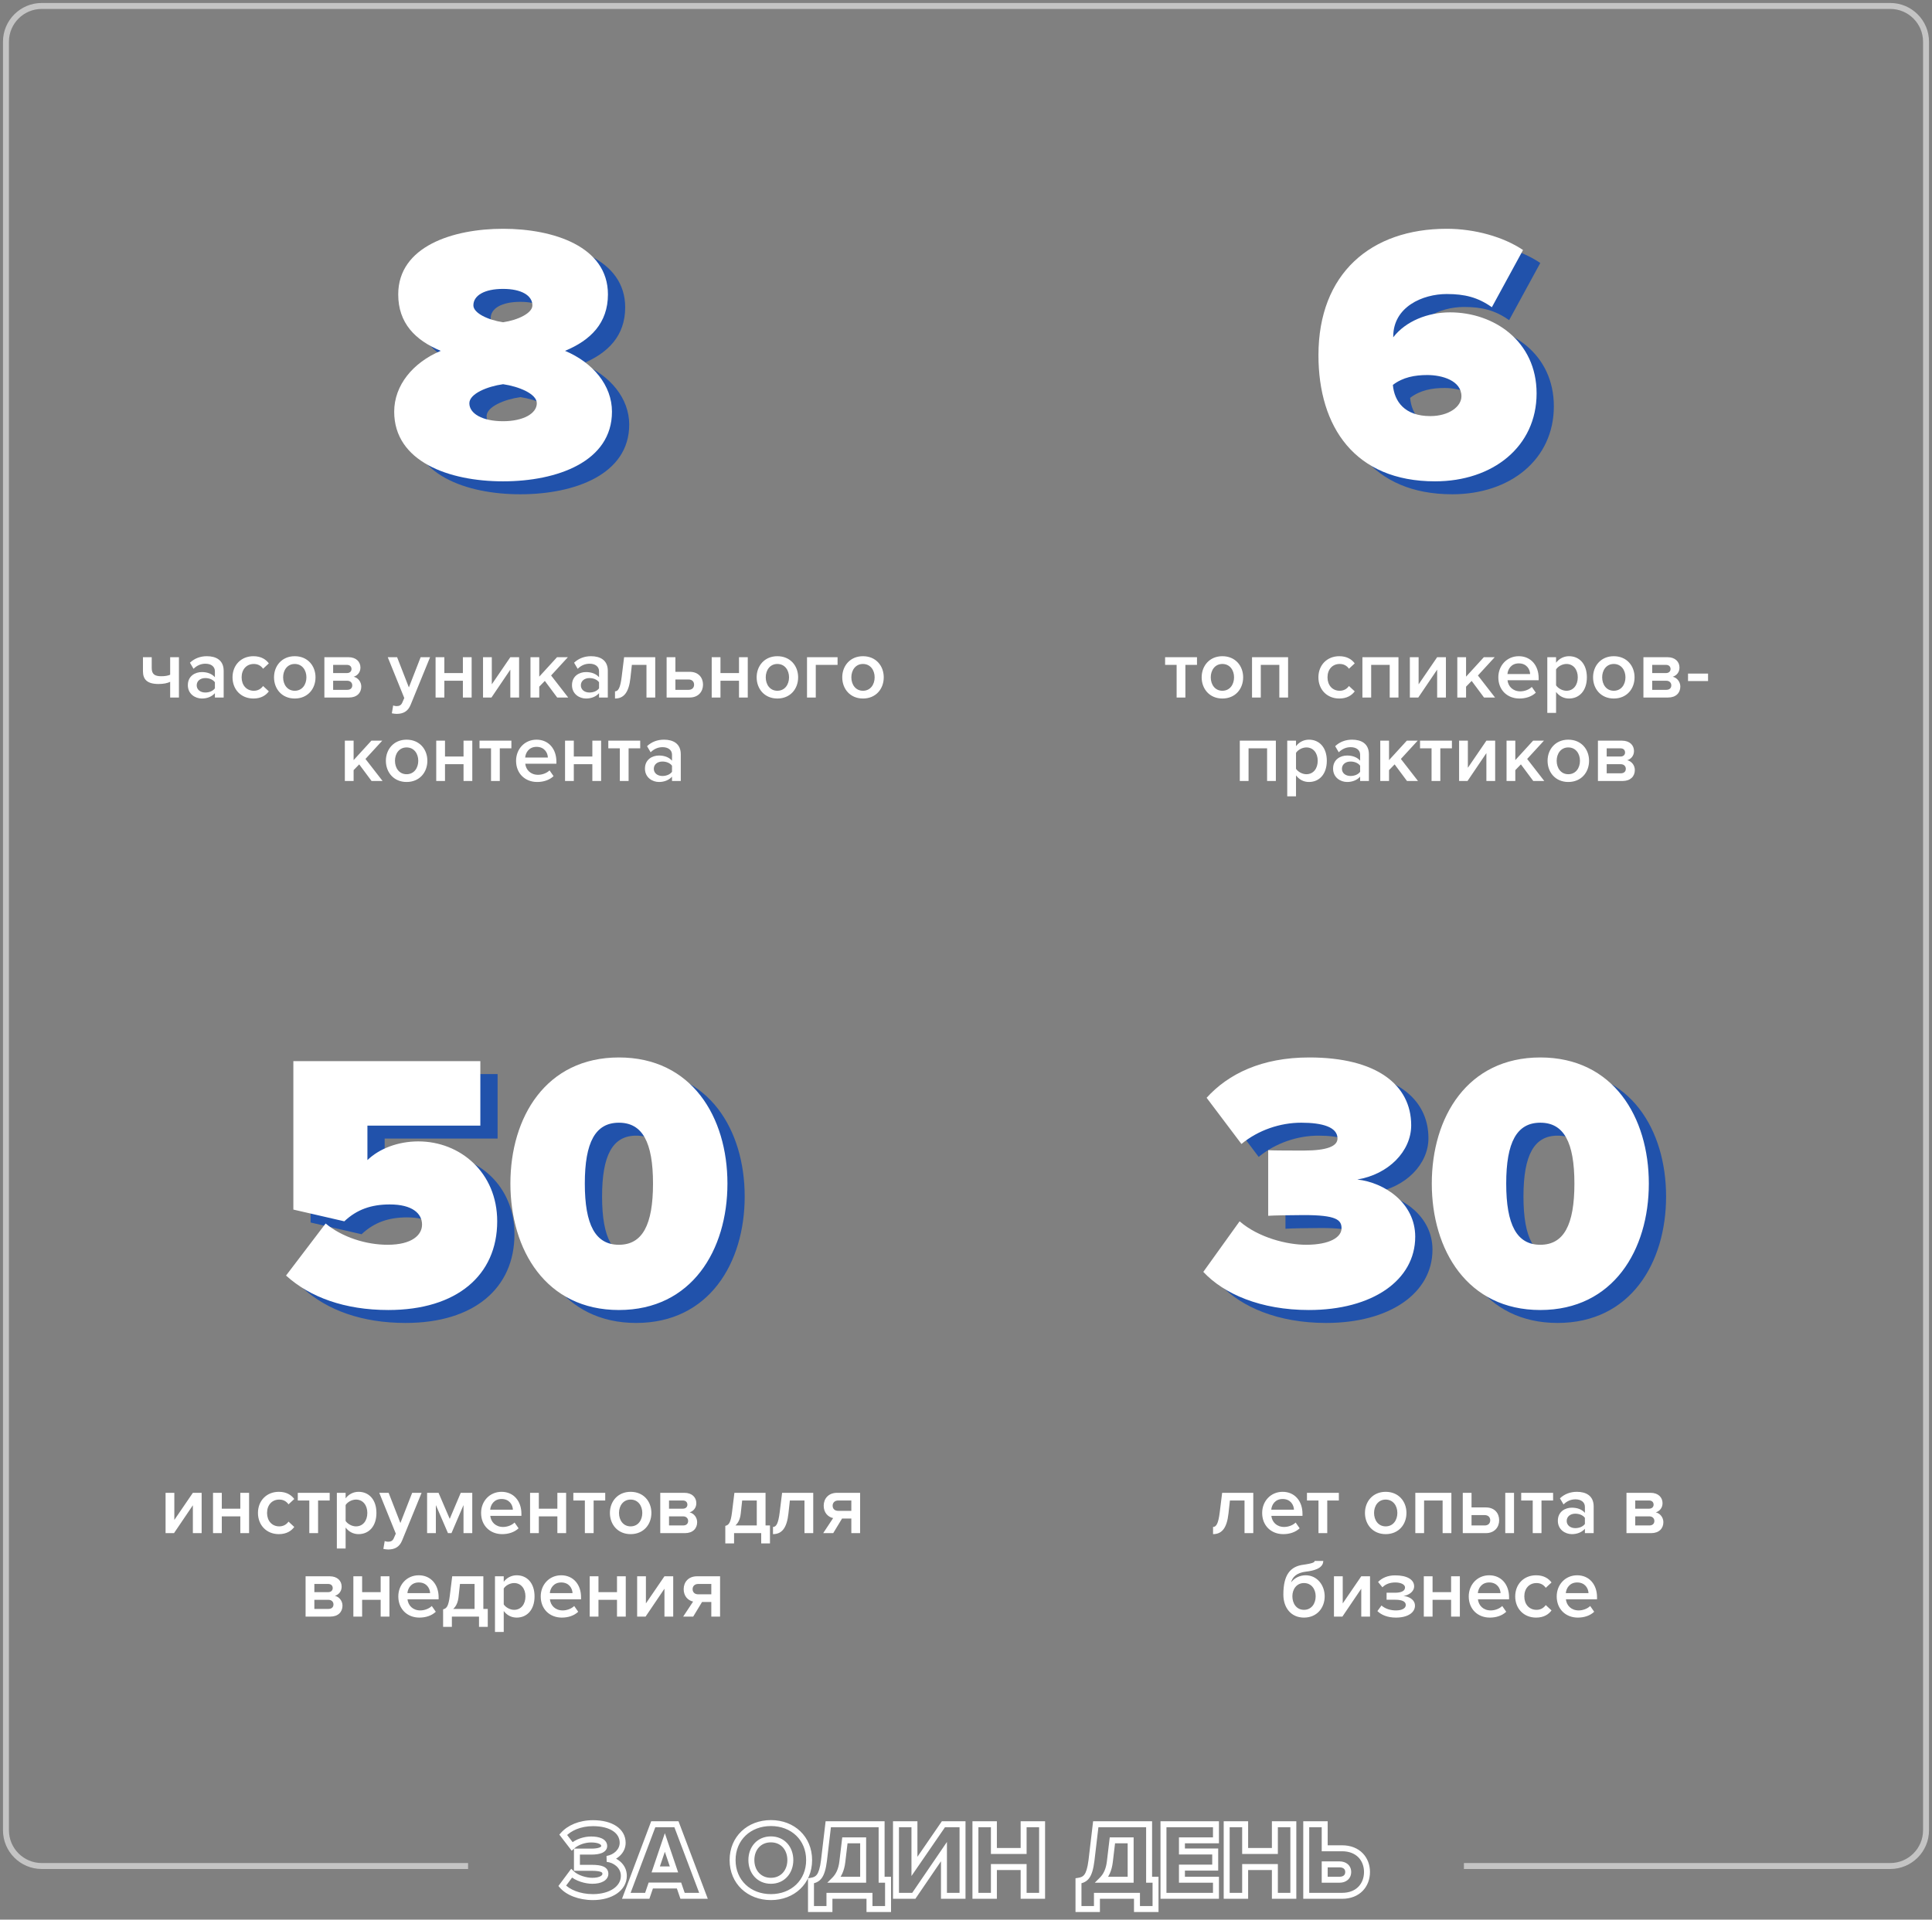 <?xml version="1.0" encoding="UTF-8"?> <svg xmlns="http://www.w3.org/2000/svg" width="324" height="322" viewBox="0 0 324 322" fill="none"><rect x="0" y="0" width="324" height="322" fill="#808080" stroke="none"/> <path d="M245.5 313L317 313C320.314 313 323 310.314 323 307L323 7C323 3.686 320.314 1 317 1L7 1C3.686 1 1 3.686 1 7L1 307C1 310.314 3.686 313 7 313L78.5 313" stroke="#C4C4C4"></path> <path d="M87.261 82.908C96.36 82.908 105.521 79.588 105.521 71.226C105.521 66.799 102.324 62.987 97.651 61.02C101.955 59.236 104.845 56.347 104.845 51.551C104.845 43.497 95.684 40.545 87.261 40.545C78.837 40.545 69.676 43.497 69.676 51.551C69.676 56.347 72.505 59.236 76.808 61.02C72.136 62.987 69 66.799 69 71.226C69 79.588 78.161 82.908 87.261 82.908ZM87.261 56.224C84.74 55.855 82.281 54.687 82.281 53.396C82.281 51.736 84.125 50.629 87.261 50.629C90.335 50.629 92.18 51.736 92.18 53.396C92.18 54.687 89.782 55.855 87.261 56.224ZM87.261 72.825C83.756 72.825 81.604 71.533 81.604 69.812C81.604 68.213 84.617 66.984 87.261 66.615C89.843 66.984 92.917 68.213 92.917 69.812C92.917 71.533 90.642 72.825 87.261 72.825Z" fill="#2152AB"></path> <path d="M84.367 80.738C93.467 80.738 102.628 77.418 102.628 69.056C102.628 64.629 99.431 60.817 94.758 58.849C99.062 57.066 101.952 54.177 101.952 49.381C101.952 41.327 92.791 38.375 84.367 38.375C75.944 38.375 66.783 41.327 66.783 49.381C66.783 54.177 69.611 57.066 73.915 58.849C69.242 60.817 66.107 64.629 66.107 69.056C66.107 77.418 75.268 80.738 84.367 80.738ZM84.367 54.054C81.847 53.685 79.387 52.517 79.387 51.225C79.387 49.566 81.232 48.459 84.367 48.459C87.442 48.459 89.286 49.566 89.286 51.225C89.286 52.517 86.888 53.685 84.367 54.054ZM84.367 70.654C80.863 70.654 78.711 69.363 78.711 67.642C78.711 66.043 81.724 64.814 84.367 64.445C86.95 64.814 90.024 66.043 90.024 67.642C90.024 69.363 87.749 70.654 84.367 70.654Z" fill="white"></path> <path d="M23.974 110.238V112.59C23.974 113.976 24.688 114.732 26.592 114.732C27.404 114.732 28.09 114.592 28.538 114.368V117H30.008V110.238H28.538V113.178C28.188 113.332 27.698 113.43 27.054 113.43C25.976 113.43 25.444 113.108 25.444 112.058V110.238H23.974ZM37.509 117V112.52C37.509 110.7 36.193 110.07 34.695 110.07C33.617 110.07 32.637 110.42 31.853 111.162L32.455 112.184C33.043 111.61 33.701 111.33 34.457 111.33C35.395 111.33 36.039 111.806 36.039 112.59V113.598C35.549 113.024 34.765 112.73 33.855 112.73C32.749 112.73 31.503 113.374 31.503 114.928C31.503 116.426 32.749 117.168 33.855 117.168C34.751 117.168 35.535 116.846 36.039 116.272V117H37.509ZM34.429 116.16C33.603 116.16 32.987 115.684 32.987 114.956C32.987 114.214 33.603 113.738 34.429 113.738C35.073 113.738 35.703 113.976 36.039 114.438V115.46C35.703 115.922 35.073 116.16 34.429 116.16ZM42.495 117.168C43.811 117.168 44.609 116.608 45.085 115.964L44.119 115.068C43.741 115.586 43.223 115.866 42.565 115.866C41.333 115.866 40.521 114.928 40.521 113.612C40.521 112.296 41.333 111.372 42.565 111.372C43.223 111.372 43.741 111.638 44.119 112.17L45.085 111.274C44.609 110.63 43.811 110.07 42.495 110.07C40.437 110.07 38.995 111.568 38.995 113.612C38.995 115.67 40.437 117.168 42.495 117.168ZM49.426 117.168C51.596 117.168 52.912 115.558 52.912 113.612C52.912 111.68 51.596 110.07 49.426 110.07C47.284 110.07 45.954 111.68 45.954 113.612C45.954 115.558 47.284 117.168 49.426 117.168ZM49.426 115.866C48.18 115.866 47.48 114.816 47.48 113.612C47.48 112.422 48.18 111.372 49.426 111.372C50.686 111.372 51.386 112.422 51.386 113.612C51.386 114.816 50.686 115.866 49.426 115.866ZM58.543 117C59.859 117 60.587 116.216 60.587 115.166C60.587 114.368 60.041 113.682 59.313 113.514C59.929 113.332 60.447 112.786 60.447 111.974C60.447 111.008 59.733 110.238 58.445 110.238H54.399V117H58.543ZM58.235 115.712H55.869V114.186H58.235C58.781 114.186 59.075 114.55 59.075 114.956C59.075 115.432 58.753 115.712 58.235 115.712ZM58.193 112.898H55.869V111.526H58.193C58.669 111.526 58.949 111.806 58.949 112.226C58.949 112.604 58.669 112.898 58.193 112.898ZM65.713 119.646C65.923 119.702 66.329 119.744 66.539 119.744C67.589 119.73 68.401 119.366 68.863 118.218L72.125 110.238H70.543L68.569 115.306L66.595 110.238H65.027L67.799 117.084L67.463 117.854C67.267 118.302 66.959 118.442 66.497 118.442C66.329 118.442 66.091 118.4 65.937 118.33L65.713 119.646ZM74.518 117V114.186H77.626V117H79.096V110.238H77.626V112.898H74.518V110.238H73.048V117H74.518ZM82.419 117L85.583 112.324V117H87.053V110.238H85.583L82.475 114.788V110.238H81.005V117H82.419ZM95.29 117L92.42 113.304L95.234 110.238H93.414L90.432 113.5V110.238H88.962V117H90.432V115.18L91.37 114.214L93.442 117H95.29ZM101.931 117V112.52C101.931 110.7 100.615 110.07 99.117 110.07C98.039 110.07 97.059 110.42 96.275 111.162L96.877 112.184C97.465 111.61 98.123 111.33 98.879 111.33C99.817 111.33 100.461 111.806 100.461 112.59V113.598C99.971 113.024 99.187 112.73 98.277 112.73C97.171 112.73 95.925 113.374 95.925 114.928C95.925 116.426 97.171 117.168 98.277 117.168C99.173 117.168 99.957 116.846 100.461 116.272V117H101.931ZM98.851 116.16C98.025 116.16 97.409 115.684 97.409 114.956C97.409 114.214 98.025 113.738 98.851 113.738C99.495 113.738 100.125 113.976 100.461 114.438V115.46C100.125 115.922 99.495 116.16 98.851 116.16ZM103.137 117.168C104.621 117.168 105.461 116.146 105.727 113.696L105.965 111.526H108.415V117H109.885V110.238H104.663L104.257 113.528C104.033 115.306 103.711 115.964 103.137 115.964V117.168ZM111.794 110.238V117H115.658C117.114 117 117.898 116.006 117.898 114.844C117.898 113.682 117.156 112.688 115.658 112.688H113.264V110.238H111.794ZM115.476 113.976C116.064 113.976 116.4 114.34 116.4 114.844C116.4 115.348 116.064 115.712 115.476 115.712H113.264V113.976H115.476ZM120.824 117V114.186H123.932V117H125.402V110.238H123.932V112.898H120.824V110.238H119.354V117H120.824ZM130.363 117.168C132.533 117.168 133.849 115.558 133.849 113.612C133.849 111.68 132.533 110.07 130.363 110.07C128.221 110.07 126.891 111.68 126.891 113.612C126.891 115.558 128.221 117.168 130.363 117.168ZM130.363 115.866C129.117 115.866 128.417 114.816 128.417 113.612C128.417 112.422 129.117 111.372 130.363 111.372C131.623 111.372 132.323 112.422 132.323 113.612C132.323 114.816 131.623 115.866 130.363 115.866ZM140.461 110.238H135.337V117H136.807V111.526H140.461V110.238ZM144.719 117.168C146.889 117.168 148.205 115.558 148.205 113.612C148.205 111.68 146.889 110.07 144.719 110.07C142.577 110.07 141.247 111.68 141.247 113.612C141.247 115.558 142.577 117.168 144.719 117.168ZM144.719 115.866C143.473 115.866 142.773 114.816 142.773 113.612C142.773 112.422 143.473 111.372 144.719 111.372C145.979 111.372 146.679 112.422 146.679 113.612C146.679 114.816 145.979 115.866 144.719 115.866ZM64.159 131L61.289 127.304L64.103 124.238H62.283L59.301 127.5V124.238H57.831V131H59.301V129.18L60.239 128.214L62.311 131H64.159ZM68.184 131.168C70.354 131.168 71.67 129.558 71.67 127.612C71.67 125.68 70.354 124.07 68.184 124.07C66.042 124.07 64.712 125.68 64.712 127.612C64.712 129.558 66.042 131.168 68.184 131.168ZM68.184 129.866C66.938 129.866 66.238 128.816 66.238 127.612C66.238 126.422 66.938 125.372 68.184 125.372C69.444 125.372 70.144 126.422 70.144 127.612C70.144 128.816 69.444 129.866 68.184 129.866ZM74.627 131V128.186H77.735V131H79.205V124.238H77.735V126.898H74.627V124.238H73.157V131H74.627ZM83.816 131V125.526H85.762V124.238H80.414V125.526H82.346V131H83.816ZM90.088 131.168C91.166 131.168 92.16 130.832 92.832 130.188L92.16 129.222C91.684 129.698 90.9 129.964 90.242 129.964C88.968 129.964 88.198 129.124 88.086 128.102H93.308V127.752C93.308 125.624 92.006 124.07 89.976 124.07C87.974 124.07 86.546 125.652 86.546 127.612C86.546 129.754 88.058 131.168 90.088 131.168ZM91.88 127.066H88.072C88.142 126.24 88.716 125.274 89.976 125.274C91.306 125.274 91.852 126.268 91.88 127.066ZM96.229 131V128.186H99.337V131H100.807V124.238H99.337V126.898H96.229V124.238H94.759V131H96.229ZM105.418 131V125.526H107.364V124.238H102.016V125.526H103.948V131H105.418ZM114.167 131V126.52C114.167 124.7 112.851 124.07 111.353 124.07C110.275 124.07 109.295 124.42 108.511 125.162L109.113 126.184C109.701 125.61 110.359 125.33 111.115 125.33C112.053 125.33 112.697 125.806 112.697 126.59V127.598C112.207 127.024 111.423 126.73 110.513 126.73C109.407 126.73 108.161 127.374 108.161 128.928C108.161 130.426 109.407 131.168 110.513 131.168C111.409 131.168 112.193 130.846 112.697 130.272V131H114.167ZM111.087 130.16C110.261 130.16 109.645 129.684 109.645 128.956C109.645 128.214 110.261 127.738 111.087 127.738C111.731 127.738 112.361 127.976 112.697 128.438V129.46C112.361 129.922 111.731 130.16 111.087 130.16Z" fill="white"></path> <path d="M222.398 221.908C233.035 221.908 240.229 216.928 240.229 209.611C240.229 203.955 235.064 200.512 230.514 200.02C235.74 199.159 239.552 195.285 239.552 190.92C239.552 184.157 233.773 179.545 222.46 179.545C214.467 179.545 208.872 182.312 205.244 186.309L211.085 194.056C213.914 191.719 217.603 190.49 221.107 190.49C224.673 190.49 227.194 191.227 227.194 193.133C227.194 194.425 225.473 195.162 221.538 195.162C220.062 195.162 216.373 195.162 215.574 195.101V206.107C216.189 206.045 219.755 205.984 221.538 205.984C227.01 205.984 227.87 206.783 227.87 208.197C227.87 209.673 225.964 210.964 221.907 210.964C218.771 210.964 213.975 209.796 210.778 207.029L204.691 215.514C208.134 219.203 214.283 221.908 222.398 221.908ZM261.206 221.908C273.442 221.908 279.406 211.825 279.406 200.696C279.406 189.567 273.442 179.545 261.206 179.545C248.971 179.545 243.007 189.567 243.007 200.696C243.007 211.825 248.971 221.908 261.206 221.908ZM261.206 210.964C257.271 210.964 255.488 207.644 255.488 200.696C255.488 193.748 257.271 190.49 261.206 190.49C265.141 190.49 266.924 193.748 266.924 200.696C266.924 207.644 265.141 210.964 261.206 210.964Z" fill="#2152AB"></path> <path d="M219.505 219.738C230.142 219.738 237.335 214.758 237.335 207.441C237.335 201.784 232.171 198.341 227.621 197.849C232.847 196.989 236.659 193.115 236.659 188.75C236.659 181.987 230.879 177.375 219.566 177.375C211.573 177.375 205.978 180.142 202.351 184.139L208.192 191.886C211.02 189.549 214.709 188.319 218.214 188.319C221.78 188.319 224.301 189.057 224.301 190.963C224.301 192.254 222.579 192.992 218.644 192.992C217.168 192.992 213.479 192.992 212.68 192.931V203.936C213.295 203.875 216.861 203.813 218.644 203.813C224.116 203.813 224.977 204.613 224.977 206.027C224.977 207.502 223.071 208.794 219.013 208.794C215.877 208.794 211.082 207.625 207.884 204.859L201.797 213.343C205.241 217.032 211.389 219.738 219.505 219.738ZM258.313 219.738C270.548 219.738 276.512 209.654 276.512 198.526C276.512 187.397 270.548 177.375 258.313 177.375C246.077 177.375 240.114 187.397 240.114 198.526C240.114 209.654 246.077 219.738 258.313 219.738ZM258.313 208.794C254.378 208.794 252.595 205.473 252.595 198.526C252.595 191.578 254.378 188.319 258.313 188.319C262.248 188.319 264.031 191.578 264.031 198.526C264.031 205.473 262.248 208.794 258.313 208.794Z" fill="white"></path> <path d="M203.43 257.332C204.914 257.332 205.754 256.31 206.02 253.86L206.258 251.69H208.708V257.164H210.178V250.402H204.956L204.55 253.692C204.326 255.47 204.004 256.128 203.43 256.128V257.332ZM215.209 257.332C216.287 257.332 217.281 256.996 217.953 256.352L217.281 255.386C216.805 255.862 216.021 256.128 215.363 256.128C214.089 256.128 213.319 255.288 213.207 254.266H218.429V253.916C218.429 251.788 217.127 250.234 215.097 250.234C213.095 250.234 211.667 251.816 211.667 253.776C211.667 255.918 213.179 257.332 215.209 257.332ZM217.001 253.23H213.193C213.263 252.404 213.837 251.438 215.097 251.438C216.427 251.438 216.973 252.432 217.001 253.23ZM222.582 257.164V251.69H224.528V250.402H219.18V251.69H221.112V257.164H222.582ZM232.379 257.332C234.549 257.332 235.865 255.722 235.865 253.776C235.865 251.844 234.549 250.234 232.379 250.234C230.237 250.234 228.907 251.844 228.907 253.776C228.907 255.722 230.237 257.332 232.379 257.332ZM232.379 256.03C231.133 256.03 230.433 254.98 230.433 253.776C230.433 252.586 231.133 251.536 232.379 251.536C233.639 251.536 234.339 252.586 234.339 253.776C234.339 254.98 233.639 256.03 232.379 256.03ZM243.4 257.164V250.402H237.352V257.164H238.822V251.69H241.93V257.164H243.4ZM245.309 250.402V257.164H249.173C250.629 257.164 251.413 256.17 251.413 255.008C251.413 253.846 250.671 252.852 249.173 252.852H246.779V250.402H245.309ZM248.991 254.14C249.579 254.14 249.915 254.504 249.915 255.008C249.915 255.512 249.579 255.876 248.991 255.876H246.779V254.14H248.991ZM253.905 257.164V250.402H252.435V257.164H253.905ZM258.511 257.164V251.69H260.457V250.402H255.109V251.69H257.041V257.164H258.511ZM267.261 257.164V252.684C267.261 250.864 265.945 250.234 264.447 250.234C263.369 250.234 262.389 250.584 261.605 251.326L262.207 252.348C262.795 251.774 263.453 251.494 264.209 251.494C265.147 251.494 265.791 251.97 265.791 252.754V253.762C265.301 253.188 264.517 252.894 263.607 252.894C262.501 252.894 261.255 253.538 261.255 255.092C261.255 256.59 262.501 257.332 263.607 257.332C264.503 257.332 265.287 257.01 265.791 256.436V257.164H267.261ZM264.181 256.324C263.355 256.324 262.739 255.848 262.739 255.12C262.739 254.378 263.355 253.902 264.181 253.902C264.825 253.902 265.455 254.14 265.791 254.602V255.624C265.455 256.086 264.825 256.324 264.181 256.324ZM276.907 257.164C278.223 257.164 278.951 256.38 278.951 255.33C278.951 254.532 278.405 253.846 277.677 253.678C278.293 253.496 278.811 252.95 278.811 252.138C278.811 251.172 278.097 250.402 276.809 250.402H272.763V257.164H276.907ZM276.599 255.876H274.233V254.35H276.599C277.145 254.35 277.439 254.714 277.439 255.12C277.439 255.596 277.117 255.876 276.599 255.876ZM276.557 253.062H274.233V251.69H276.557C277.033 251.69 277.313 251.97 277.313 252.39C277.313 252.768 277.033 253.062 276.557 253.062ZM218.68 270.03C217.434 270.03 216.734 268.98 216.734 267.748C216.734 266.586 217.434 265.536 218.68 265.536C219.94 265.536 220.64 266.586 220.64 267.748C220.64 268.98 219.94 270.03 218.68 270.03ZM218.68 271.332C220.878 271.332 222.152 269.666 222.152 267.762C222.152 265.886 220.878 264.234 218.96 264.234C217.98 264.234 217.07 264.682 216.524 265.424C216.706 264.598 217.406 263.8 219.03 263.618C220.15 263.492 221.914 263.142 221.914 261.826H220.472C220.472 262.078 220.066 262.246 218.624 262.456C216.356 262.736 215.222 264.178 215.222 267.468C215.222 269.666 216.496 271.332 218.68 271.332ZM225.122 271.164L228.286 266.488V271.164H229.756V264.402H228.286L225.178 268.952V264.402H223.708V271.164H225.122ZM234.101 271.332C236.089 271.332 237.293 270.492 237.293 269.33C237.293 268.266 236.173 267.762 235.361 267.706C236.215 267.58 237.153 267.006 237.153 266.082C237.153 264.934 235.921 264.234 233.933 264.248C232.701 264.248 231.749 264.696 231.105 265.354L231.833 266.25C232.379 265.704 233.093 265.438 234.003 265.438C234.941 265.438 235.627 265.788 235.627 266.278C235.627 266.866 234.983 267.16 233.975 267.16H232.533V268.336H233.975C235.011 268.336 235.753 268.574 235.753 269.218C235.753 269.764 235.137 270.128 234.101 270.128C233.205 270.128 232.309 269.862 231.679 269.302L230.993 270.24C231.665 270.898 232.715 271.332 234.101 271.332ZM240.244 271.164V268.35H243.352V271.164H244.822V264.402H243.352V267.062H240.244V264.402H238.774V271.164H240.244ZM249.853 271.332C250.931 271.332 251.925 270.996 252.597 270.352L251.925 269.386C251.449 269.862 250.665 270.128 250.007 270.128C248.733 270.128 247.963 269.288 247.851 268.266H253.073V267.916C253.073 265.788 251.771 264.234 249.741 264.234C247.739 264.234 246.311 265.816 246.311 267.776C246.311 269.918 247.823 271.332 249.853 271.332ZM251.645 267.23H247.837C247.907 266.404 248.481 265.438 249.741 265.438C251.071 265.438 251.617 266.432 251.645 267.23ZM257.604 271.332C258.92 271.332 259.718 270.772 260.194 270.128L259.228 269.232C258.85 269.75 258.332 270.03 257.674 270.03C256.442 270.03 255.63 269.092 255.63 267.776C255.63 266.46 256.442 265.536 257.674 265.536C258.332 265.536 258.85 265.802 259.228 266.334L260.194 265.438C259.718 264.794 258.92 264.234 257.604 264.234C255.546 264.234 254.104 265.732 254.104 267.776C254.104 269.834 255.546 271.332 257.604 271.332ZM264.605 271.332C265.683 271.332 266.677 270.996 267.349 270.352L266.677 269.386C266.201 269.862 265.417 270.128 264.759 270.128C263.485 270.128 262.715 269.288 262.603 268.266H267.825V267.916C267.825 265.788 266.523 264.234 264.493 264.234C262.491 264.234 261.063 265.816 261.063 267.776C261.063 269.918 262.575 271.332 264.605 271.332ZM266.397 267.23H262.589C262.659 266.404 263.233 265.438 264.493 265.438C265.823 265.438 266.369 266.432 266.397 267.23Z" fill="white"></path> <path d="M243.552 82.908C253.266 82.908 260.583 77.067 260.583 68.152C260.583 59.421 253.451 54.564 246.073 54.564C242.322 54.564 238.633 56.039 236.543 58.745C236.543 58.683 236.543 58.683 236.543 58.622C236.543 53.642 241.461 51.49 245.519 51.49C248.532 51.49 250.746 52.043 253.082 53.703L258.308 44.111C255.049 41.898 250.192 40.545 245.519 40.545C232.792 40.545 224 48.047 224 61.757C224 73.747 230.087 82.908 243.552 82.908ZM242.753 71.964C238.449 71.964 236.727 69.504 236.481 66.738C238.141 65.446 240.17 65.078 242.261 65.078C244.72 65.078 247.979 66 247.979 68.644C247.979 70.365 245.888 71.964 242.753 71.964Z" fill="#2152AB"></path> <path d="M240.659 80.738C250.373 80.738 257.69 74.897 257.69 65.982C257.69 57.251 250.558 52.394 243.179 52.394C239.429 52.394 235.74 53.869 233.649 56.575C233.649 56.513 233.649 56.513 233.649 56.452C233.649 51.471 238.568 49.319 242.626 49.319C245.639 49.319 247.852 49.873 250.189 51.533L255.415 41.941C252.156 39.728 247.299 38.375 242.626 38.375C229.899 38.375 221.107 45.876 221.107 59.587C221.107 71.577 227.194 80.738 240.659 80.738ZM239.859 69.794C235.555 69.794 233.834 67.334 233.588 64.567C235.248 63.276 237.277 62.907 239.367 62.907C241.827 62.907 245.085 63.83 245.085 66.474C245.085 68.195 242.995 69.794 239.859 69.794Z" fill="white"></path> <path d="M198.792 117V111.526H200.738V110.238H195.39V111.526H197.322V117H198.792ZM204.993 117.168C207.163 117.168 208.479 115.558 208.479 113.612C208.479 111.68 207.163 110.07 204.993 110.07C202.851 110.07 201.521 111.68 201.521 113.612C201.521 115.558 202.851 117.168 204.993 117.168ZM204.993 115.866C203.747 115.866 203.047 114.816 203.047 113.612C203.047 112.422 203.747 111.372 204.993 111.372C206.253 111.372 206.953 112.422 206.953 113.612C206.953 114.816 206.253 115.866 204.993 115.866ZM216.015 117V110.238H209.967V117H211.437V111.526H214.545V117H216.015ZM224.599 117.168C225.915 117.168 226.713 116.608 227.189 115.964L226.223 115.068C225.845 115.586 225.327 115.866 224.669 115.866C223.437 115.866 222.625 114.928 222.625 113.612C222.625 112.296 223.437 111.372 224.669 111.372C225.327 111.372 225.845 111.638 226.223 112.17L227.189 111.274C226.713 110.63 225.915 110.07 224.599 110.07C222.541 110.07 221.099 111.568 221.099 113.612C221.099 115.67 222.541 117.168 224.599 117.168ZM234.526 117V110.238H228.478V117H229.948V111.526H233.056V117H234.526ZM237.849 117L241.013 112.324V117H242.483V110.238H241.013L237.905 114.788V110.238H236.435V117H237.849ZM250.72 117L247.85 113.304L250.664 110.238H248.844L245.862 113.5V110.238H244.392V117H245.862V115.18L246.8 114.214L248.872 117H250.72ZM254.815 117.168C255.893 117.168 256.887 116.832 257.559 116.188L256.887 115.222C256.411 115.698 255.627 115.964 254.969 115.964C253.695 115.964 252.925 115.124 252.813 114.102H258.035V113.752C258.035 111.624 256.733 110.07 254.703 110.07C252.701 110.07 251.273 111.652 251.273 113.612C251.273 115.754 252.785 117.168 254.815 117.168ZM256.607 113.066H252.799C252.869 112.24 253.443 111.274 254.703 111.274C256.033 111.274 256.579 112.268 256.607 113.066ZM263.126 117.168C264.876 117.168 266.122 115.838 266.122 113.612C266.122 111.386 264.876 110.07 263.126 110.07C262.244 110.07 261.46 110.49 260.956 111.162V110.238H259.486V119.576H260.956V116.062C261.502 116.79 262.272 117.168 263.126 117.168ZM262.692 115.866C262.006 115.866 261.278 115.446 260.956 114.956V112.282C261.278 111.778 262.006 111.372 262.692 111.372C263.854 111.372 264.596 112.31 264.596 113.612C264.596 114.928 263.854 115.866 262.692 115.866ZM270.632 117.168C272.802 117.168 274.118 115.558 274.118 113.612C274.118 111.68 272.802 110.07 270.632 110.07C268.49 110.07 267.16 111.68 267.16 113.612C267.16 115.558 268.49 117.168 270.632 117.168ZM270.632 115.866C269.386 115.866 268.686 114.816 268.686 113.612C268.686 112.422 269.386 111.372 270.632 111.372C271.892 111.372 272.592 112.422 272.592 113.612C272.592 114.816 271.892 115.866 270.632 115.866ZM279.749 117C281.065 117 281.793 116.216 281.793 115.166C281.793 114.368 281.247 113.682 280.519 113.514C281.135 113.332 281.653 112.786 281.653 111.974C281.653 111.008 280.939 110.238 279.651 110.238H275.605V117H279.749ZM279.441 115.712H277.075V114.186H279.441C279.987 114.186 280.281 114.55 280.281 114.956C280.281 115.432 279.959 115.712 279.441 115.712ZM279.399 112.898H277.075V111.526H279.399C279.875 111.526 280.155 111.806 280.155 112.226C280.155 112.604 279.875 112.898 279.399 112.898ZM286.445 114.242V112.982H283.085V114.242H286.445ZM213.964 131V124.238H207.916V131H209.386V125.526H212.494V131H213.964ZM219.513 131.168C221.263 131.168 222.509 129.838 222.509 127.612C222.509 125.386 221.263 124.07 219.513 124.07C218.631 124.07 217.847 124.49 217.343 125.162V124.238H215.873V133.576H217.343V130.062C217.889 130.79 218.659 131.168 219.513 131.168ZM219.079 129.866C218.393 129.866 217.665 129.446 217.343 128.956V126.282C217.665 125.778 218.393 125.372 219.079 125.372C220.241 125.372 220.983 126.31 220.983 127.612C220.983 128.928 220.241 129.866 219.079 129.866ZM229.567 131V126.52C229.567 124.7 228.251 124.07 226.753 124.07C225.675 124.07 224.695 124.42 223.911 125.162L224.513 126.184C225.101 125.61 225.759 125.33 226.515 125.33C227.453 125.33 228.097 125.806 228.097 126.59V127.598C227.607 127.024 226.823 126.73 225.913 126.73C224.807 126.73 223.561 127.374 223.561 128.928C223.561 130.426 224.807 131.168 225.913 131.168C226.809 131.168 227.593 130.846 228.097 130.272V131H229.567ZM226.487 130.16C225.661 130.16 225.045 129.684 225.045 128.956C225.045 128.214 225.661 127.738 226.487 127.738C227.131 127.738 227.761 127.976 228.097 128.438V129.46C227.761 129.922 227.131 130.16 226.487 130.16ZM237.801 131L234.931 127.304L237.745 124.238H235.925L232.943 127.5V124.238H231.473V131H232.943V129.18L233.881 128.214L235.953 131H237.801ZM241.544 131V125.526H243.49V124.238H238.142V125.526H240.074V131H241.544ZM246.107 131L249.271 126.324V131H250.741V124.238H249.271L246.163 128.788V124.238H244.693V131H246.107ZM258.978 131L256.108 127.304L258.922 124.238H257.102L254.12 127.5V124.238H252.65V131H254.12V129.18L255.058 128.214L257.13 131H258.978ZM263.003 131.168C265.173 131.168 266.489 129.558 266.489 127.612C266.489 125.68 265.173 124.07 263.003 124.07C260.861 124.07 259.531 125.68 259.531 127.612C259.531 129.558 260.861 131.168 263.003 131.168ZM263.003 129.866C261.757 129.866 261.057 128.816 261.057 127.612C261.057 126.422 261.757 125.372 263.003 125.372C264.263 125.372 264.963 126.422 264.963 127.612C264.963 128.816 264.263 129.866 263.003 129.866ZM272.12 131C273.436 131 274.164 130.216 274.164 129.166C274.164 128.368 273.618 127.682 272.89 127.514C273.506 127.332 274.024 126.786 274.024 125.974C274.024 125.008 273.31 124.238 272.022 124.238H267.976V131H272.12ZM271.812 129.712H269.446V128.186H271.812C272.358 128.186 272.652 128.55 272.652 128.956C272.652 129.432 272.33 129.712 271.812 129.712ZM271.77 126.898H269.446V125.526H271.77C272.246 125.526 272.526 125.806 272.526 126.226C272.526 126.604 272.246 126.898 271.77 126.898Z" fill="white"></path> <path d="M68.015 221.908C79.512 221.908 86.275 216.067 86.275 207.029C86.275 198.851 80.066 193.625 73.056 193.625C69.613 193.625 66.478 194.855 64.51 196.761V190.981H83.447V180.16H52.09V205.061L60.637 207.029C62.727 205.061 65.125 204.2 68.261 204.2C72.073 204.2 73.671 205.738 73.671 207.582C73.671 209.304 72.011 210.964 67.892 210.964C64.326 210.964 60.329 209.734 57.501 207.398L50.861 216.128C54.857 219.756 60.698 221.908 68.015 221.908ZM106.687 221.908C118.922 221.908 124.886 211.824 124.886 200.696C124.886 189.567 118.922 179.545 106.687 179.545C94.451 179.545 88.487 189.567 88.487 200.696C88.487 211.824 94.451 221.908 106.687 221.908ZM106.687 210.964C102.752 210.964 100.969 207.644 100.969 200.696C100.969 193.748 102.752 190.49 106.687 190.49C110.622 190.49 112.405 193.748 112.405 200.696C112.405 207.644 110.622 210.964 106.687 210.964Z" fill="#2152AB"></path> <path d="M65.121 219.738C76.619 219.738 83.382 213.897 83.382 204.859C83.382 196.681 77.172 191.455 70.163 191.455C66.72 191.455 63.584 192.685 61.617 194.591V188.811H80.554V177.99H49.197V202.891L57.743 204.859C59.834 202.891 62.232 202.03 65.367 202.03C69.179 202.03 70.778 203.568 70.778 205.412C70.778 207.134 69.118 208.794 64.999 208.794C61.432 208.794 57.436 207.564 54.608 205.228L47.968 213.958C51.964 217.586 57.805 219.738 65.121 219.738ZM103.793 219.738C116.029 219.738 121.993 209.654 121.993 198.526C121.993 187.397 116.029 177.375 103.793 177.375C91.558 177.375 85.594 187.397 85.594 198.526C85.594 209.654 91.558 219.738 103.793 219.738ZM103.793 208.794C99.859 208.794 98.075 205.474 98.075 198.526C98.075 191.578 99.859 188.32 103.793 188.32C107.728 188.32 109.511 191.578 109.511 198.526C109.511 205.474 107.728 208.794 103.793 208.794Z" fill="white"></path> <path d="M29.18 257.164L32.344 252.488V257.164H33.815V250.402H32.344L29.236 254.952V250.402H27.767V257.164H29.18ZM37.194 257.164V254.35H40.301V257.164H41.772V250.402H40.301V253.062H37.194V250.402H35.724V257.164H37.194ZM46.761 257.332C48.077 257.332 48.874 256.772 49.35 256.128L48.385 255.232C48.007 255.75 47.489 256.03 46.831 256.03C45.599 256.03 44.786 255.092 44.786 253.776C44.786 252.46 45.599 251.536 46.831 251.536C47.489 251.536 48.007 251.802 48.385 252.334L49.35 251.438C48.874 250.794 48.077 250.234 46.761 250.234C44.703 250.234 43.261 251.732 43.261 253.776C43.261 255.834 44.703 257.332 46.761 257.332ZM53.342 257.164V251.69H55.288V250.402H49.94V251.69H51.871V257.164H53.342ZM60.131 257.332C61.881 257.332 63.127 256.002 63.127 253.776C63.127 251.55 61.881 250.234 60.131 250.234C59.249 250.234 58.465 250.654 57.961 251.326V250.402H56.491V259.74H57.961V256.226C58.507 256.954 59.277 257.332 60.131 257.332ZM59.697 256.03C59.011 256.03 58.283 255.61 57.961 255.12V252.446C58.283 251.942 59.011 251.536 59.697 251.536C60.859 251.536 61.601 252.474 61.601 253.776C61.601 255.092 60.859 256.03 59.697 256.03ZM64.291 259.81C64.501 259.866 64.907 259.908 65.117 259.908C66.167 259.894 66.979 259.53 67.441 258.382L70.703 250.402H69.121L67.147 255.47L65.173 250.402H63.605L66.377 257.248L66.041 258.018C65.845 258.466 65.537 258.606 65.075 258.606C64.907 258.606 64.669 258.564 64.515 258.494L64.291 259.81ZM79.2 257.164V250.402H77.268L75.42 254.77L73.544 250.402H71.626V257.164H73.096V252.46L75.126 257.164H75.714L77.73 252.46V257.164H79.2ZM84.222 257.332C85.3 257.332 86.294 256.996 86.966 256.352L86.294 255.386C85.818 255.862 85.034 256.128 84.376 256.128C83.102 256.128 82.332 255.288 82.22 254.266H87.442V253.916C87.442 251.788 86.14 250.234 84.11 250.234C82.108 250.234 80.68 251.816 80.68 253.776C80.68 255.918 82.192 257.332 84.222 257.332ZM86.014 253.23H82.206C82.276 252.404 82.85 251.438 84.11 251.438C85.44 251.438 85.986 252.432 86.014 253.23ZM90.363 257.164V254.35H93.471V257.164H94.941V250.402H93.471V253.062H90.363V250.402H88.893V257.164H90.363ZM99.552 257.164V251.69H101.498V250.402H96.15V251.69H98.082V257.164H99.552ZM105.754 257.332C107.924 257.332 109.24 255.722 109.24 253.776C109.24 251.844 107.924 250.234 105.754 250.234C103.612 250.234 102.282 251.844 102.282 253.776C102.282 255.722 103.612 257.332 105.754 257.332ZM105.754 256.03C104.508 256.03 103.808 254.98 103.808 253.776C103.808 252.586 104.508 251.536 105.754 251.536C107.014 251.536 107.714 252.586 107.714 253.776C107.714 254.98 107.014 256.03 105.754 256.03ZM114.871 257.164C116.187 257.164 116.915 256.38 116.915 255.33C116.915 254.532 116.369 253.846 115.641 253.678C116.257 253.496 116.775 252.95 116.775 252.138C116.775 251.172 116.061 250.402 114.773 250.402H110.727V257.164H114.871ZM114.563 255.876H112.197V254.35H114.563C115.109 254.35 115.403 254.714 115.403 255.12C115.403 255.596 115.081 255.876 114.563 255.876ZM114.521 253.062H112.197V251.69H114.521C114.997 251.69 115.277 251.97 115.277 252.39C115.277 252.768 114.997 253.062 114.521 253.062ZM121.635 258.886H123.105V257.164H127.655V258.886H129.125V255.876H128.383V250.402H123.161L122.755 253.692C122.531 255.47 122.209 255.806 121.635 255.946V258.886ZM124.463 251.69H126.913V255.876H123.329C123.805 255.456 124.127 254.798 124.225 253.86L124.463 251.69ZM129.633 257.332C131.117 257.332 131.957 256.31 132.223 253.86L132.461 251.69H134.911V257.164H136.381V250.402H131.159L130.753 253.692C130.529 255.47 130.207 256.128 129.633 256.128V257.332ZM139.732 257.164L141.216 254.714H142.77V257.164H144.24V250.402H140.376C138.92 250.402 138.136 251.396 138.136 252.558C138.136 253.72 138.836 254.448 139.718 254.644L138.052 257.164H139.732ZM140.558 253.426C139.97 253.426 139.634 253.062 139.634 252.558C139.634 252.054 139.998 251.69 140.558 251.69H142.77V253.426H140.558ZM55.392 271.164C56.708 271.164 57.436 270.38 57.436 269.33C57.436 268.532 56.89 267.846 56.162 267.678C56.778 267.496 57.296 266.95 57.296 266.138C57.296 265.172 56.582 264.402 55.294 264.402H51.248V271.164H55.392ZM55.084 269.876H52.718V268.35H55.084C55.63 268.35 55.924 268.714 55.924 269.12C55.924 269.596 55.602 269.876 55.084 269.876ZM55.042 267.062H52.718V265.69H55.042C55.518 265.69 55.798 265.97 55.798 266.39C55.798 266.768 55.518 267.062 55.042 267.062ZM60.73 271.164V268.35H63.838V271.164H65.308V264.402H63.838V267.062H60.73V264.402H59.26V271.164H60.73ZM70.339 271.332C71.417 271.332 72.411 270.996 73.083 270.352L72.411 269.386C71.935 269.862 71.151 270.128 70.493 270.128C69.219 270.128 68.449 269.288 68.337 268.266H73.559V267.916C73.559 265.788 72.257 264.234 70.227 264.234C68.225 264.234 66.797 265.816 66.797 267.776C66.797 269.918 68.309 271.332 70.339 271.332ZM72.131 267.23H68.323C68.393 266.404 68.967 265.438 70.227 265.438C71.557 265.438 72.103 266.432 72.131 267.23ZM74.31 272.886H75.78V271.164H80.33V272.886H81.8V269.876H81.058V264.402H75.836L75.43 267.692C75.206 269.47 74.884 269.806 74.31 269.946V272.886ZM77.138 265.69H79.588V269.876H76.004C76.48 269.456 76.802 268.798 76.9 267.86L77.138 265.69ZM86.648 271.332C88.398 271.332 89.644 270.002 89.644 267.776C89.644 265.55 88.398 264.234 86.648 264.234C85.766 264.234 84.982 264.654 84.478 265.326V264.402H83.008V273.74H84.478V270.226C85.024 270.954 85.794 271.332 86.648 271.332ZM86.214 270.03C85.528 270.03 84.8 269.61 84.478 269.12V266.446C84.8 265.942 85.528 265.536 86.214 265.536C87.376 265.536 88.118 266.474 88.118 267.776C88.118 269.092 87.376 270.03 86.214 270.03ZM94.223 271.332C95.301 271.332 96.295 270.996 96.967 270.352L96.295 269.386C95.819 269.862 95.035 270.128 94.377 270.128C93.103 270.128 92.333 269.288 92.221 268.266H97.443V267.916C97.443 265.788 96.141 264.234 94.111 264.234C92.109 264.234 90.681 265.816 90.681 267.776C90.681 269.918 92.193 271.332 94.223 271.332ZM96.015 267.23H92.207C92.277 266.404 92.851 265.438 94.111 265.438C95.441 265.438 95.987 266.432 96.015 267.23ZM100.364 271.164V268.35H103.472V271.164H104.942V264.402H103.472V267.062H100.364V264.402H98.894V271.164H100.364ZM108.265 271.164L111.429 266.488V271.164H112.899V264.402H111.429L108.321 268.952V264.402H106.851V271.164H108.265ZM116.25 271.164L117.734 268.714H119.288V271.164H120.758V264.402H116.894C115.438 264.402 114.654 265.396 114.654 266.558C114.654 267.72 115.354 268.448 116.236 268.644L114.57 271.164H116.25ZM117.076 267.426C116.488 267.426 116.152 267.062 116.152 266.558C116.152 266.054 116.516 265.69 117.076 265.69H119.288V267.426H117.076Z" fill="white"></path> <path d="M101.794 311.808L101.713 311.315L101.745 312.306L101.794 311.808ZM94.45 307.758L94.076 307.426L93.802 307.735L94.054 308.063L94.45 307.758ZM95.944 309.702L95.548 310.007L95.876 310.434L96.277 310.075L95.944 309.702ZM96.754 310.584L96.754 310.084L96.254 310.084L96.254 310.584L96.754 310.584ZM96.754 313.302L96.254 313.302L96.254 313.802L96.754 313.802L96.754 313.302ZM95.854 314.22L96.204 313.863L95.795 313.462L95.453 313.922L95.854 314.22ZM94.288 316.326L93.887 316.028L93.647 316.35L93.91 316.653L94.288 316.326ZM99.436 318.716C101.014 318.716 102.415 318.334 103.437 317.637C104.468 316.933 105.12 315.899 105.12 314.652L104.12 314.652C104.12 315.511 103.683 316.259 102.873 316.811C102.055 317.369 100.864 317.716 99.436 317.716L99.436 318.716ZM105.12 314.652C105.12 312.57 103.268 311.451 101.843 311.31L101.745 312.306C102.876 312.417 104.12 313.278 104.12 314.652L105.12 314.652ZM101.875 312.301C103.456 312.041 104.922 310.832 104.922 309.108L103.922 309.108C103.922 310.192 102.976 311.107 101.713 311.315L101.875 312.301ZM104.922 309.108C104.922 307.934 104.347 306.962 103.364 306.303C102.397 305.655 101.048 305.314 99.454 305.314L99.454 306.314C100.92 306.314 102.055 306.63 102.807 307.134C103.543 307.627 103.922 308.302 103.922 309.108L104.922 309.108ZM99.454 305.314C97.125 305.314 95.196 306.166 94.076 307.426L94.824 308.09C95.72 307.082 97.355 306.314 99.454 306.314L99.454 305.314ZM94.054 308.063L95.548 310.007L96.34 309.397L94.846 307.453L94.054 308.063ZM96.277 310.075C97.017 309.414 98.134 309.05 99.13 309.05L99.13 308.05C97.93 308.05 96.563 308.478 95.611 309.329L96.277 310.075ZM99.13 309.05C99.717 309.05 100.185 309.133 100.486 309.27C100.775 309.403 100.826 309.536 100.826 309.648L101.826 309.648C101.826 309.004 101.4 308.588 100.902 308.361C100.415 308.138 99.785 308.05 99.13 308.05L99.13 309.05ZM100.826 309.648C100.826 309.677 100.828 309.775 100.55 309.891C100.268 310.009 99.813 310.084 99.202 310.084L99.202 311.084C99.869 311.084 100.476 311.006 100.936 310.814C101.401 310.619 101.826 310.249 101.826 309.648L100.826 309.648ZM99.202 310.084L96.754 310.084L96.754 311.084L99.202 311.084L99.202 310.084ZM96.254 310.584L96.254 313.302L97.254 313.302L97.254 310.584L96.254 310.584ZM96.754 313.802L99.202 313.802L99.202 312.802L96.754 312.802L96.754 313.802ZM99.202 313.802C100.057 313.802 100.543 313.886 100.803 314.004C100.922 314.058 100.967 314.108 100.986 314.137C101.004 314.165 101.024 314.213 101.024 314.31L102.024 314.31C102.024 314.065 101.97 313.816 101.823 313.59C101.676 313.367 101.465 313.207 101.219 313.095C100.75 312.88 100.075 312.802 99.202 312.802L99.202 313.802ZM101.024 314.31C101.024 314.416 100.973 314.563 100.714 314.709C100.444 314.861 99.989 314.98 99.328 314.98L99.328 315.98C100.089 315.98 100.732 315.847 101.205 315.58C101.688 315.308 102.024 314.87 102.024 314.31L101.024 314.31ZM99.328 314.98C98.865 314.98 98.265 314.887 97.681 314.693C97.094 314.498 96.563 314.214 96.204 313.863L95.504 314.577C96.009 315.072 96.693 315.418 97.366 315.642C98.042 315.866 98.748 315.98 99.328 315.98L99.328 314.98ZM95.453 313.922L93.887 316.028L94.689 316.624L96.255 314.518L95.453 313.922ZM93.91 316.653C94.97 317.876 97.055 318.716 99.436 318.716L99.436 317.716C97.245 317.716 95.478 316.936 94.666 315.999L93.91 316.653ZM117.976 318L117.976 318.5L118.7 318.5L118.444 317.823L117.976 318ZM113.44 305.994L113.908 305.817L113.786 305.494L113.44 305.494L113.44 305.994ZM109.552 305.994L109.552 305.494L109.206 305.494L109.084 305.818L109.552 305.994ZM105.034 318L104.566 317.824L104.312 318.5L105.034 318.5L105.034 318ZM108.544 318L108.544 318.5L108.901 318.5L109.017 318.163L108.544 318ZM109.138 316.272L109.138 315.772L108.782 315.772L108.666 316.109L109.138 316.272ZM113.872 316.272L114.345 316.109L114.229 315.772L113.872 315.772L113.872 316.272ZM114.466 318L113.994 318.163L114.11 318.5L114.466 318.5L114.466 318ZM113.026 313.572L113.026 314.072L113.724 314.072L113.5 313.412L113.026 313.572ZM109.966 313.572L109.493 313.412L109.269 314.072L109.966 314.072L109.966 313.572ZM111.496 309.054L111.97 308.894L111.496 307.495L111.023 308.894L111.496 309.054ZM118.444 317.823L113.908 305.817L112.973 306.171L117.509 318.177L118.444 317.823ZM113.44 305.494L109.552 305.494L109.552 306.494L113.44 306.494L113.44 305.494ZM109.084 305.818L104.566 317.824L105.502 318.176L110.02 306.17L109.084 305.818ZM105.034 318.5L108.544 318.5L108.544 317.5L105.034 317.5L105.034 318.5ZM109.017 318.163L109.611 316.435L108.666 316.109L108.072 317.837L109.017 318.163ZM109.138 316.772L113.872 316.772L113.872 315.772L109.138 315.772L109.138 316.772ZM113.4 316.435L113.994 318.163L114.939 317.837L114.345 316.109L113.4 316.435ZM114.466 318.5L117.976 318.5L117.976 317.5L114.466 317.5L114.466 318.5ZM113.026 313.072L109.966 313.072L109.966 314.072L113.026 314.072L113.026 313.072ZM110.44 313.732L111.97 309.214L111.023 308.894L109.493 313.412L110.44 313.732ZM111.023 309.214L112.553 313.732L113.5 313.412L111.97 308.894L111.023 309.214ZM129.283 318.716C133.211 318.716 136.191 315.956 136.191 312.006L135.191 312.006C135.191 315.364 132.699 317.716 129.283 317.716L129.283 318.716ZM136.191 312.006C136.191 308.056 133.211 305.296 129.283 305.296L129.283 306.296C132.699 306.296 135.191 308.648 135.191 312.006L136.191 312.006ZM129.283 305.296C125.357 305.296 122.357 308.054 122.357 312.006L123.357 312.006C123.357 308.65 125.865 306.296 129.283 306.296L129.283 305.296ZM122.357 312.006C122.357 315.958 125.357 318.716 129.283 318.716L129.283 317.716C125.865 317.716 123.357 315.362 123.357 312.006L122.357 312.006ZM129.283 314.98C128.419 314.98 127.736 314.653 127.265 314.135C126.79 313.613 126.507 312.869 126.507 312.006L125.507 312.006C125.507 313.087 125.863 314.08 126.526 314.809C127.193 315.542 128.148 315.98 129.283 315.98L129.283 314.98ZM126.507 312.006C126.507 311.133 126.79 310.39 127.265 309.87C127.735 309.356 128.417 309.032 129.283 309.032L129.283 308.032C128.15 308.032 127.195 308.464 126.526 309.196C125.862 309.923 125.507 310.917 125.507 312.006L126.507 312.006ZM129.283 309.032C130.138 309.032 130.816 309.355 131.284 309.87C131.757 310.389 132.041 311.133 132.041 312.006L133.041 312.006C133.041 310.917 132.685 309.924 132.024 309.197C131.358 308.465 130.408 308.032 129.283 308.032L129.283 309.032ZM132.041 312.006C132.041 313.721 130.941 314.98 129.283 314.98L129.283 315.98C131.584 315.98 133.041 314.179 133.041 312.006L132.041 312.006ZM136.004 320.214L135.504 320.214L135.504 320.714L136.004 320.714L136.004 320.214ZM139.1 320.214L139.1 320.714L139.6 320.714L139.6 320.214L139.1 320.214ZM139.1 318L139.1 317.5L138.6 317.5L138.6 318L139.1 318ZM145.814 318L146.314 318L146.314 317.5L145.814 317.5L145.814 318ZM145.814 320.214L145.314 320.214L145.314 320.714L145.814 320.714L145.814 320.214ZM148.928 320.214L148.928 320.714L149.428 320.714L149.428 320.214L148.928 320.214ZM148.928 315.3L149.428 315.3L149.428 314.8L148.928 314.8L148.928 315.3ZM147.848 315.3L147.348 315.3L147.348 315.8L147.848 315.8L147.848 315.3ZM147.848 305.994L148.348 305.994L148.348 305.494L147.848 305.494L147.848 305.994ZM138.902 305.994L138.902 305.494L138.458 305.494L138.405 305.935L138.902 305.994ZM138.182 312.078L138.678 312.14L138.678 312.137L138.182 312.078ZM136.004 315.48L135.927 314.986L135.504 315.052L135.504 315.48L136.004 315.48ZM141.26 312.312L141.756 312.372L141.756 312.371L141.26 312.312ZM141.692 308.694L141.692 308.194L141.248 308.194L141.195 308.635L141.692 308.694ZM144.752 308.694L145.252 308.694L145.252 308.194L144.752 308.194L144.752 308.694ZM144.752 315.3L144.752 315.8L145.252 315.8L145.252 315.3L144.752 315.3ZM139.946 315.3L139.592 314.946L138.739 315.8L139.946 315.8L139.946 315.3ZM136.004 320.714L139.1 320.714L139.1 319.714L136.004 319.714L136.004 320.714ZM139.6 320.214L139.6 318L138.6 318L138.6 320.214L139.6 320.214ZM139.1 318.5L145.814 318.5L145.814 317.5L139.1 317.5L139.1 318.5ZM145.314 318L145.314 320.214L146.314 320.214L146.314 318L145.314 318ZM145.814 320.714L148.928 320.714L148.928 319.714L145.814 319.714L145.814 320.714ZM149.428 320.214L149.428 315.3L148.428 315.3L148.428 320.214L149.428 320.214ZM148.928 314.8L147.848 314.8L147.848 315.8L148.928 315.8L148.928 314.8ZM148.348 315.3L148.348 305.994L147.348 305.994L147.348 315.3L148.348 315.3ZM147.848 305.494L138.902 305.494L138.902 306.494L147.848 306.494L147.848 305.494ZM138.405 305.935L137.685 312.019L138.678 312.137L139.398 306.053L138.405 305.935ZM137.686 312.016C137.517 313.369 137.271 314.064 136.994 314.441C136.748 314.775 136.443 314.905 135.927 314.986L136.081 315.974C136.717 315.875 137.329 315.672 137.799 315.034C138.237 314.439 138.505 313.523 138.678 312.14L137.686 312.016ZM135.504 315.48L135.504 320.214L136.504 320.214L136.504 315.48L135.504 315.48ZM141.756 312.371L142.188 308.753L141.195 308.635L140.763 312.253L141.756 312.371ZM141.692 309.194L144.752 309.194L144.752 308.194L141.692 308.194L141.692 309.194ZM144.252 308.694L144.252 315.3L145.252 315.3L145.252 308.694L144.252 308.694ZM144.752 314.8L139.946 314.8L139.946 315.8L144.752 315.8L144.752 314.8ZM140.299 315.654C141.076 314.877 141.583 313.813 141.756 312.372L140.763 312.252C140.612 313.511 140.184 314.355 139.592 314.946L140.299 315.654ZM153.246 318L153.246 318.5L153.51 318.5L153.659 318.282L153.246 318ZM158.304 310.584L158.804 310.584L158.804 308.964L157.891 310.302L158.304 310.584ZM158.304 318L157.804 318L157.804 318.5L158.304 318.5L158.304 318ZM161.418 318L161.418 318.5L161.918 318.5L161.918 318L161.418 318ZM161.418 305.994L161.918 305.994L161.918 305.494L161.418 305.494L161.418 305.994ZM158.214 305.994L158.214 305.494L157.951 305.494L157.802 305.711L158.214 305.994ZM153.354 313.068L152.854 313.068L152.854 314.679L153.766 313.351L153.354 313.068ZM153.354 305.994L153.854 305.994L153.854 305.494L153.354 305.494L153.354 305.994ZM150.258 305.994L150.258 305.494L149.758 305.494L149.758 305.994L150.258 305.994ZM150.258 318L149.758 318L149.758 318.5L150.258 318.5L150.258 318ZM153.659 318.282L158.717 310.866L157.891 310.302L152.833 317.718L153.659 318.282ZM157.804 310.584L157.804 318L158.804 318L158.804 310.584L157.804 310.584ZM158.304 318.5L161.418 318.5L161.418 317.5L158.304 317.5L158.304 318.5ZM161.918 318L161.918 305.994L160.918 305.994L160.918 318L161.918 318ZM161.418 305.494L158.214 305.494L158.214 306.494L161.418 306.494L161.418 305.494ZM157.802 305.711L152.942 312.785L153.766 313.351L158.626 306.277L157.802 305.711ZM153.854 313.068L153.854 305.994L152.854 305.994L152.854 313.068L153.854 313.068ZM153.354 305.494L150.258 305.494L150.258 306.494L153.354 306.494L153.354 305.494ZM149.758 305.994L149.758 318L150.758 318L150.758 305.994L149.758 305.994ZM150.258 318.5L153.246 318.5L153.246 317.5L150.258 317.5L150.258 318.5ZM174.76 318L174.76 318.5L175.26 318.5L175.26 318L174.76 318ZM174.76 305.994L175.26 305.994L175.26 305.494L174.76 305.494L174.76 305.994ZM171.664 305.994L171.664 305.494L171.164 305.494L171.164 305.994L171.664 305.994ZM171.664 310.476L171.664 310.976L172.164 310.976L172.164 310.476L171.664 310.476ZM166.678 310.476L166.178 310.476L166.178 310.976L166.678 310.976L166.678 310.476ZM166.678 305.994L167.178 305.994L167.178 305.494L166.678 305.494L166.678 305.994ZM163.582 305.994L163.582 305.494L163.082 305.494L163.082 305.994L163.582 305.994ZM163.582 318L163.082 318L163.082 318.5L163.582 318.5L163.582 318ZM166.678 318L166.678 318.5L167.178 318.5L167.178 318L166.678 318ZM166.678 313.176L166.678 312.676L166.178 312.676L166.178 313.176L166.678 313.176ZM171.664 313.176L172.164 313.176L172.164 312.676L171.664 312.676L171.664 313.176ZM171.664 318L171.164 318L171.164 318.5L171.664 318.5L171.664 318ZM175.26 318L175.26 305.994L174.26 305.994L174.26 318L175.26 318ZM174.76 305.494L171.664 305.494L171.664 306.494L174.76 306.494L174.76 305.494ZM171.164 305.994L171.164 310.476L172.164 310.476L172.164 305.994L171.164 305.994ZM171.664 309.976L166.678 309.976L166.678 310.976L171.664 310.976L171.664 309.976ZM167.178 310.476L167.178 305.994L166.178 305.994L166.178 310.476L167.178 310.476ZM166.678 305.494L163.582 305.494L163.582 306.494L166.678 306.494L166.678 305.494ZM163.082 305.994L163.082 318L164.082 318L164.082 305.994L163.082 305.994ZM163.582 318.5L166.678 318.5L166.678 317.5L163.582 317.5L163.582 318.5ZM167.178 318L167.178 313.176L166.178 313.176L166.178 318L167.178 318ZM166.678 313.676L171.664 313.676L171.664 312.676L166.678 312.676L166.678 313.676ZM171.164 313.176L171.164 318L172.164 318L172.164 313.176L171.164 313.176ZM171.664 318.5L174.76 318.5L174.76 317.5L171.664 317.5L171.664 318.5ZM180.863 320.214L180.363 320.214L180.363 320.714L180.863 320.714L180.863 320.214ZM183.959 320.214L183.959 320.714L184.459 320.714L184.459 320.214L183.959 320.214ZM183.959 318L183.959 317.5L183.459 317.5L183.459 318L183.959 318ZM190.673 318L191.173 318L191.173 317.5L190.673 317.5L190.673 318ZM190.673 320.214L190.173 320.214L190.173 320.714L190.673 320.714L190.673 320.214ZM193.787 320.214L193.787 320.714L194.287 320.714L194.287 320.214L193.787 320.214ZM193.787 315.3L194.287 315.3L194.287 314.8L193.787 314.8L193.787 315.3ZM192.707 315.3L192.207 315.3L192.207 315.8L192.707 315.8L192.707 315.3ZM192.707 305.994L193.207 305.994L193.207 305.494L192.707 305.494L192.707 305.994ZM183.761 305.994L183.761 305.494L183.317 305.494L183.265 305.935L183.761 305.994ZM183.041 312.078L183.537 312.14L183.538 312.137L183.041 312.078ZM180.863 315.48L180.786 314.986L180.363 315.052L180.363 315.48L180.863 315.48ZM186.119 312.312L186.616 312.372L186.616 312.371L186.119 312.312ZM186.551 308.694L186.551 308.194L186.107 308.194L186.055 308.635L186.551 308.694ZM189.611 308.694L190.111 308.694L190.111 308.194L189.611 308.194L189.611 308.694ZM189.611 315.3L189.611 315.8L190.111 315.8L190.111 315.3L189.611 315.3ZM184.805 315.3L184.452 314.946L183.598 315.8L184.805 315.8L184.805 315.3ZM180.863 320.714L183.959 320.714L183.959 319.714L180.863 319.714L180.863 320.714ZM184.459 320.214L184.459 318L183.459 318L183.459 320.214L184.459 320.214ZM183.959 318.5L190.673 318.5L190.673 317.5L183.959 317.5L183.959 318.5ZM190.173 318L190.173 320.214L191.173 320.214L191.173 318L190.173 318ZM190.673 320.714L193.787 320.714L193.787 319.714L190.673 319.714L190.673 320.714ZM194.287 320.214L194.287 315.3L193.287 315.3L193.287 320.214L194.287 320.214ZM193.787 314.8L192.707 314.8L192.707 315.8L193.787 315.8L193.787 314.8ZM193.207 315.3L193.207 305.994L192.207 305.994L192.207 315.3L193.207 315.3ZM192.707 305.494L183.761 305.494L183.761 306.494L192.707 306.494L192.707 305.494ZM183.265 305.935L182.545 312.019L183.538 312.137L184.258 306.053L183.265 305.935ZM182.545 312.016C182.376 313.369 182.131 314.064 181.853 314.441C181.608 314.775 181.302 314.905 180.786 314.986L180.94 315.974C181.576 315.875 182.189 315.672 182.659 315.034C183.097 314.439 183.364 313.523 183.537 312.14L182.545 312.016ZM180.363 315.48L180.363 320.214L181.363 320.214L181.363 315.48L180.363 315.48ZM186.616 312.371L187.048 308.753L186.055 308.635L185.623 312.253L186.616 312.371ZM186.551 309.194L189.611 309.194L189.611 308.194L186.551 308.194L186.551 309.194ZM189.111 308.694L189.111 315.3L190.111 315.3L190.111 308.694L189.111 308.694ZM189.611 314.8L184.805 314.8L184.805 315.8L189.611 315.8L189.611 314.8ZM185.159 315.654C185.935 314.877 186.443 313.813 186.616 312.372L185.623 312.252C185.472 313.511 185.043 314.355 184.452 314.946L185.159 315.654ZM203.919 318L203.919 318.5L204.419 318.5L204.419 318L203.919 318ZM203.919 315.3L204.419 315.3L204.419 314.8L203.919 314.8L203.919 315.3ZM198.213 315.3L197.713 315.3L197.713 315.8L198.213 315.8L198.213 315.3ZM198.213 313.266L198.213 312.766L197.713 312.766L197.713 313.266L198.213 313.266ZM203.793 313.266L203.793 313.766L204.293 313.766L204.293 313.266L203.793 313.266ZM203.793 310.566L204.293 310.566L204.293 310.066L203.793 310.066L203.793 310.566ZM198.213 310.566L197.713 310.566L197.713 311.066L198.213 311.066L198.213 310.566ZM198.213 308.694L198.213 308.194L197.713 308.194L197.713 308.694L198.213 308.694ZM203.919 308.694L203.919 309.194L204.419 309.194L204.419 308.694L203.919 308.694ZM203.919 305.994L204.419 305.994L204.419 305.494L203.919 305.494L203.919 305.994ZM195.117 305.994L195.117 305.494L194.617 305.494L194.617 305.994L195.117 305.994ZM195.117 318L194.617 318L194.617 318.5L195.117 318.5L195.117 318ZM204.419 318L204.419 315.3L203.419 315.3L203.419 318L204.419 318ZM203.919 314.8L198.213 314.8L198.213 315.8L203.919 315.8L203.919 314.8ZM198.713 315.3L198.713 313.266L197.713 313.266L197.713 315.3L198.713 315.3ZM198.213 313.766L203.793 313.766L203.793 312.766L198.213 312.766L198.213 313.766ZM204.293 313.266L204.293 310.566L203.293 310.566L203.293 313.266L204.293 313.266ZM203.793 310.066L198.213 310.066L198.213 311.066L203.793 311.066L203.793 310.066ZM198.713 310.566L198.713 308.694L197.713 308.694L197.713 310.566L198.713 310.566ZM198.213 309.194L203.919 309.194L203.919 308.194L198.213 308.194L198.213 309.194ZM204.419 308.694L204.419 305.994L203.419 305.994L203.419 308.694L204.419 308.694ZM203.919 305.494L195.117 305.494L195.117 306.494L203.919 306.494L203.919 305.494ZM194.617 305.994L194.617 318L195.617 318L195.617 305.994L194.617 305.994ZM195.117 318.5L203.919 318.5L203.919 317.5L195.117 317.5L195.117 318.5ZM216.895 318L216.895 318.5L217.395 318.5L217.395 318L216.895 318ZM216.895 305.994L217.395 305.994L217.395 305.494L216.895 305.494L216.895 305.994ZM213.799 305.994L213.799 305.494L213.299 305.494L213.299 305.994L213.799 305.994ZM213.799 310.476L213.799 310.976L214.299 310.976L214.299 310.476L213.799 310.476ZM208.813 310.476L208.313 310.476L208.313 310.976L208.813 310.976L208.813 310.476ZM208.813 305.994L209.313 305.994L209.313 305.494L208.813 305.494L208.813 305.994ZM205.717 305.994L205.717 305.494L205.217 305.494L205.217 305.994L205.717 305.994ZM205.717 318L205.217 318L205.217 318.5L205.717 318.5L205.717 318ZM208.813 318L208.813 318.5L209.313 318.5L209.313 318L208.813 318ZM208.813 313.176L208.813 312.676L208.313 312.676L208.313 313.176L208.813 313.176ZM213.799 313.176L214.299 313.176L214.299 312.676L213.799 312.676L213.799 313.176ZM213.799 318L213.299 318L213.299 318.5L213.799 318.5L213.799 318ZM217.395 318L217.395 305.994L216.395 305.994L216.395 318L217.395 318ZM216.895 305.494L213.799 305.494L213.799 306.494L216.895 306.494L216.895 305.494ZM213.299 305.994L213.299 310.476L214.299 310.476L214.299 305.994L213.299 305.994ZM213.799 309.976L208.813 309.976L208.813 310.976L213.799 310.976L213.799 309.976ZM209.313 310.476L209.313 305.994L208.313 305.994L208.313 310.476L209.313 310.476ZM208.813 305.494L205.717 305.494L205.717 306.494L208.813 306.494L208.813 305.494ZM205.217 305.994L205.217 318L206.217 318L206.217 305.994L205.217 305.994ZM205.717 318.5L208.813 318.5L208.813 317.5L205.717 317.5L205.717 318.5ZM209.313 318L209.313 313.176L208.313 313.176L208.313 318L209.313 318ZM208.813 313.676L213.799 313.676L213.799 312.676L208.813 312.676L208.813 313.676ZM213.299 313.176L213.299 318L214.299 318L214.299 313.176L213.299 313.176ZM213.799 318.5L216.895 318.5L216.895 317.5L213.799 317.5L213.799 318.5ZM219.059 305.994L219.059 305.494L218.559 305.494L218.559 305.994L219.059 305.994ZM219.059 318L218.559 318L218.559 318.5L219.059 318.5L219.059 318ZM222.155 310.026L221.655 310.026L221.655 310.526L222.155 310.526L222.155 310.026ZM222.155 305.994L222.655 305.994L222.655 305.494L222.155 305.494L222.155 305.994ZM222.155 315.3L221.655 315.3L221.655 315.8L222.155 315.8L222.155 315.3ZM222.155 312.726L222.155 312.226L221.655 312.226L221.655 312.726L222.155 312.726ZM218.559 305.994L218.559 318L219.559 318L219.559 305.994L218.559 305.994ZM219.059 318.5L225.071 318.5L225.071 317.5L219.059 317.5L219.059 318.5ZM225.071 318.5C226.538 318.5 227.717 318.003 228.53 317.167C229.338 316.335 229.747 315.206 229.747 314.004L228.747 314.004C228.747 314.98 228.417 315.849 227.813 316.47C227.212 317.088 226.303 317.5 225.071 317.5L225.071 318.5ZM229.747 314.004C229.747 312.81 229.338 311.685 228.529 310.856C227.717 310.023 226.538 309.526 225.071 309.526L225.071 310.526C226.303 310.526 227.212 310.938 227.813 311.554C228.417 312.174 228.747 313.038 228.747 314.004L229.747 314.004ZM225.071 309.526L222.155 309.526L222.155 310.526L225.071 310.526L225.071 309.526ZM222.655 310.026L222.655 305.994L221.655 305.994L221.655 310.026L222.655 310.026ZM222.155 305.494L219.059 305.494L219.059 306.494L222.155 306.494L222.155 305.494ZM224.657 313.226C224.98 313.226 225.216 313.317 225.363 313.442C225.5 313.559 225.597 313.735 225.597 314.004L226.597 314.004C226.597 313.463 226.387 313 226.011 312.68C225.645 312.369 225.161 312.226 224.657 312.226L224.657 313.226ZM225.597 314.004C225.597 314.285 225.498 314.466 225.361 314.583C225.215 314.709 224.98 314.8 224.657 314.8L224.657 315.8C225.161 315.8 225.646 315.657 226.013 315.342C226.389 315.018 226.597 314.551 226.597 314.004L225.597 314.004ZM224.657 314.8L222.155 314.8L222.155 315.8L224.657 315.8L224.657 314.8ZM222.655 315.3L222.655 312.726L221.655 312.726L221.655 315.3L222.655 315.3ZM222.155 313.226L224.657 313.226L224.657 312.226L222.155 312.226L222.155 313.226Z" fill="white"></path> </svg> 